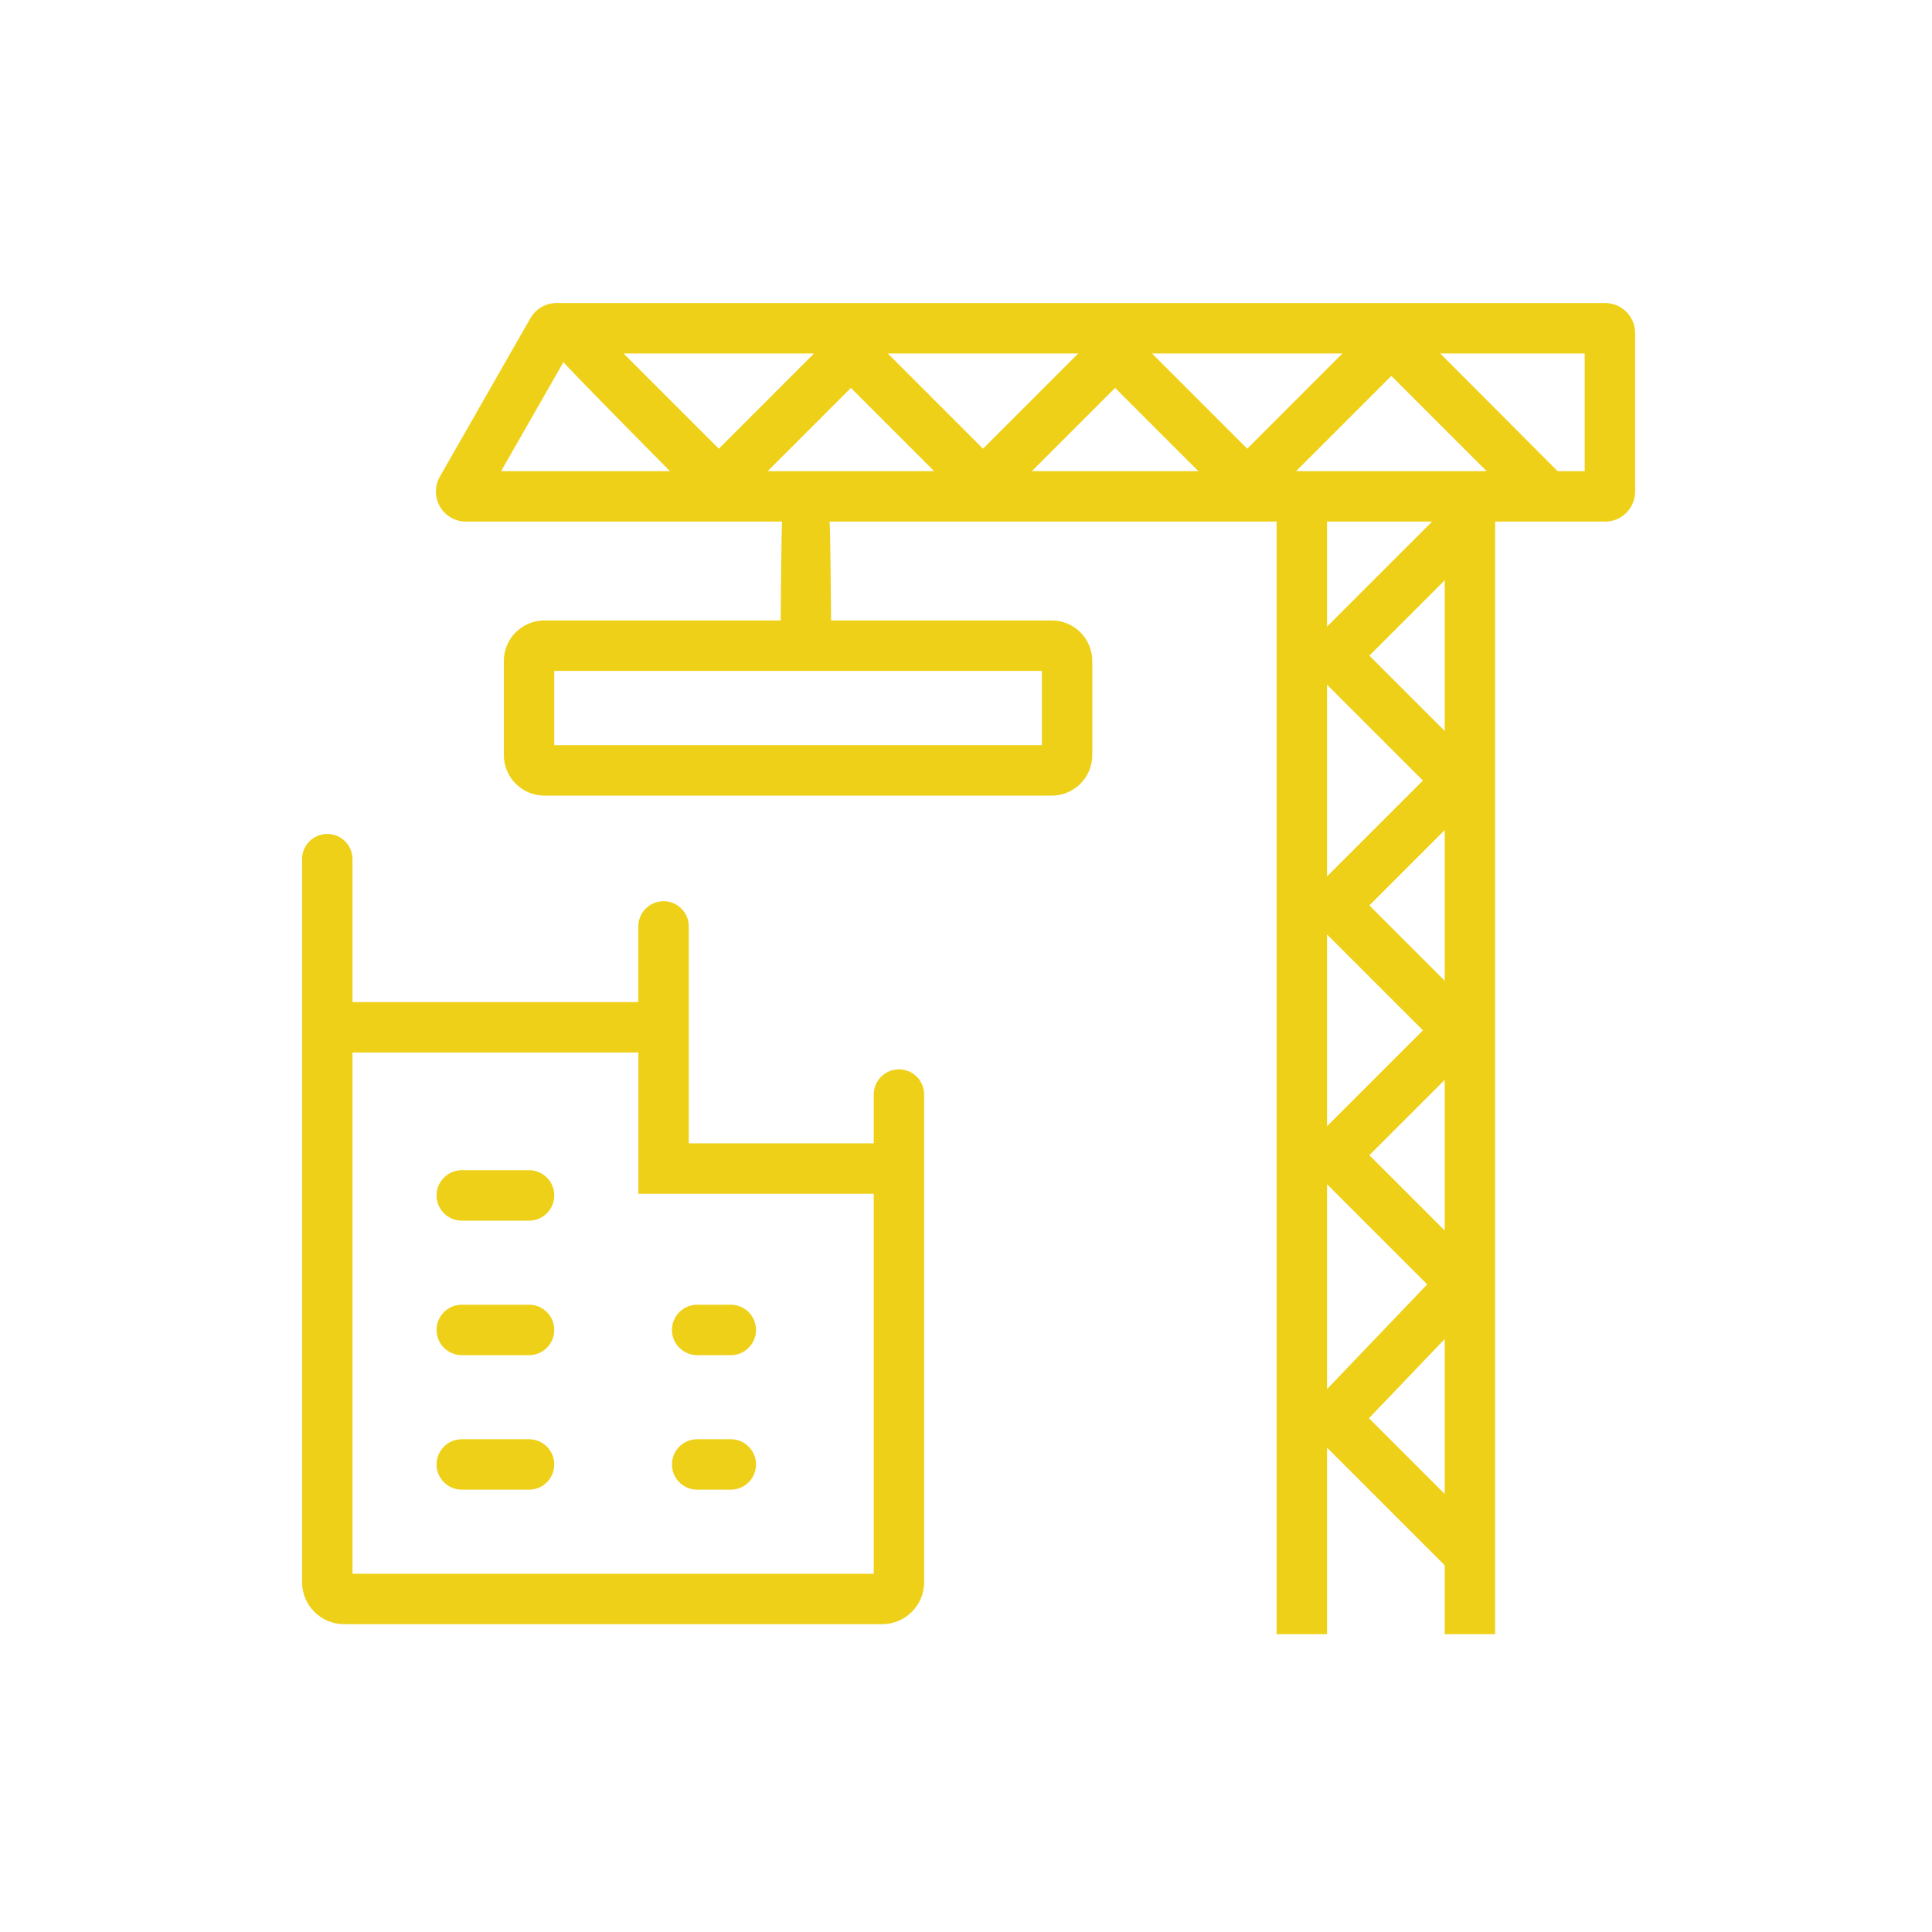 <?xml version="1.0" encoding="UTF-8" standalone="no"?>
<svg
   xmlns:dc="http://purl.org/dc/elements/1.1/"
   xmlns:cc="http://creativecommons.org/ns#"
   xmlns:rdf="http://www.w3.org/1999/02/22-rdf-syntax-ns#"
   xmlns:svg="http://www.w3.org/2000/svg"
   xmlns="http://www.w3.org/2000/svg"
   xmlns:sodipodi="http://sodipodi.sourceforge.net/DTD/sodipodi-0.dtd"
   xmlns:inkscape="http://www.inkscape.org/namespaces/inkscape"
   enable-background="new 0 0 512 512"
   id="Layer_1"
   version="1.1"
   viewBox="0 0 32 32"
   xml:space="preserve"
   sodipodi:docname="building.svg"
   width="32"
   height="32"
   inkscape:version="0.92.5 (2060ec1f9f, 2020-04-08)"><defs
     id="defs969" /><sodipodi:namedview
     pagecolor="#ffffff"
     bordercolor="#666666"
     borderopacity="1"
     objecttolerance="10"
     gridtolerance="10"
     guidetolerance="10"
     inkscape:pageopacity="0"
     inkscape:pageshadow="2"
     inkscape:window-width="1920"
     inkscape:window-height="1016"
     id="namedview967"
     showgrid="false"
     inkscape:zoom="10.429825"
     inkscape:cx="-14.514417"
     inkscape:cy="-7.7777398"
     inkscape:window-x="0"
     inkscape:window-y="27"
     inkscape:window-maximized="1"
     inkscape:current-layer="Layer_1" /><g
     id="g964"
     transform="matrix(0.046,0,0,0.046,4.267,4.267)"
     style="fill:#efd018;fill-opacity:1"><path
       d="M 97.73,377.029 H 73.514 c -5.014,0 -9.081,4.068 -9.081,9.081 0,5.013 4.068,9.081 9.081,9.081 H 97.73 c 5.014,0 9.081,-4.068 9.081,-9.081 0,-5.013 -4.067,-9.081 -9.081,-9.081 z"
       id="path950"
       inkscape:connector-curvature="0"
       style="fill:#efd018;fill-opacity:1" /><path
       d="M 97.73,425.461 H 73.514 c -5.014,0 -9.081,4.068 -9.081,9.081 0,5.013 4.068,9.081 9.081,9.081 H 97.73 c 5.014,0 9.081,-4.068 9.081,-9.081 0,-5.013 -4.067,-9.081 -9.081,-9.081 z"
       id="path952"
       inkscape:connector-curvature="0"
       style="fill:#efd018;fill-opacity:1" /><path
       d="m 170.379,377.029 h -12.108 c -5.014,0 -9.081,4.068 -9.081,9.081 0,5.013 4.068,9.081 9.081,9.081 h 12.108 c 5.014,0 9.081,-4.068 9.081,-9.081 0,-5.013 -4.067,-9.081 -9.081,-9.081 z"
       id="path954"
       inkscape:connector-curvature="0"
       style="fill:#efd018;fill-opacity:1" /><path
       d="m 170.379,425.461 h -12.108 c -5.014,0 -9.081,4.068 -9.081,9.081 0,5.013 4.068,9.081 9.081,9.081 h 12.108 c 5.014,0 9.081,-4.068 9.081,-9.081 0,-5.013 -4.067,-9.081 -9.081,-9.081 z"
       id="path956"
       inkscape:connector-curvature="0"
       style="fill:#efd018;fill-opacity:1" /><path
       d="M 97.73,328.596 H 73.514 c -5.014,0 -9.081,4.068 -9.081,9.081 0,5.013 4.068,9.081 9.081,9.081 H 97.73 c 5.014,0 9.081,-4.068 9.081,-9.081 0,-5.013 -4.067,-9.081 -9.081,-9.081 z"
       id="path958"
       inkscape:connector-curvature="0"
       style="fill:#efd018;fill-opacity:1" /><path
       d="m 230.92,292.271 c -5.014,0 -9.081,4.068 -9.081,9.081 v 17.559 h -66.595 v -78.1 c 0,-5.014 -4.068,-9.081 -9.081,-9.081 -5.014,0 -9.081,4.068 -9.081,9.081 v 27.243 H 34.162 v -51.46 c 0,-5.014 -4.068,-9.081 -9.081,-9.081 -5.013,0 -9.081,4.069 -9.081,9.082 v 260.326 c 0,8.348 6.787,15.135 15.135,15.135 h 193.731 c 8.348,0 15.135,-6.787 15.135,-15.135 V 301.353 c 0.001,-5.014 -4.067,-9.082 -9.081,-9.082 z m -9.081,181.623 H 34.162 V 286.217 h 102.92 v 50.857 h 84.757 z"
       id="path960"
       inkscape:connector-curvature="0"
       style="fill:#efd018;fill-opacity:1" /><path
       d="M 485.193,16.349 H 107.621 c -3.843,0 -7.426,2.069 -9.383,5.439 L 65.627,78.853 c -1.91,3.334 -1.904,7.473 0.024,10.808 1.927,3.323 5.51,5.392 9.353,5.392 h 113.857 c -0.266,0.851 -0.532,35.591 -0.532,35.591 h -85.083 c -8.047,0 -14.597,6.551 -14.597,14.603 v 33.865 c 0,8.052 6.551,14.603 14.597,14.603 h 182.699 c 8.047,0 14.597,-6.551 14.597,-14.603 v -33.865 c 0,-8.052 -6.551,-14.603 -14.597,-14.603 h -79.454 c 0,0 -0.272,-34.74 -0.532,-35.591 h 160.936 v 400.599 h 18.162 v -67.174 l 42.379,42.379 v 24.796 h 18.162 V 95.052 h 39.594 c 5.96,0 10.807,-4.848 10.807,-10.819 V 27.156 C 496,21.197 491.152,16.349 485.193,16.349 Z M 282.38,175.553 H 106.811 V 148.806 H 282.38 Z m 102.677,-21.793 34.527,34.527 -34.527,34.527 z m 0,89.937 34.527,34.527 -34.527,34.527 z m 15.248,-10.441 27.131,-27.131 v 54.262 z m 27.131,-62.806 -27.131,-27.131 27.131,-27.131 z M 373.919,76.89 408.222,42.587 442.519,76.89 Z M 213.621,46.915 243.596,76.89 H 183.652 Z M 166.058,68.802 131.767,34.511 h 68.576 z m 60.848,-34.291 h 68.57 l -34.285,34.291 z m 81.854,12.404 29.975,29.975 h -59.95 z m 47.57,21.887 -34.291,-34.291 h 68.576 z M 110.134,37.58 c 0.438,1.058 38.329,39.31 38.329,39.31 H 87.668 Z M 422.89,95.052 385.058,132.878 V 95.052 Z m -37.833,238.575 36.076,36.07 -36.076,37.714 z m 42.379,111.54 -27.273,-27.273 27.273,-28.509 z m -27.131,-121.975 27.131,-27.131 v 54.256 z M 477.838,76.89 h -9.755 C 467.988,76.784 425.828,34.511 425.828,34.511 h 52.01 z"
       id="path962"
       inkscape:connector-curvature="0"
       style="fill:#efd018;fill-opacity:1" /></g></svg>